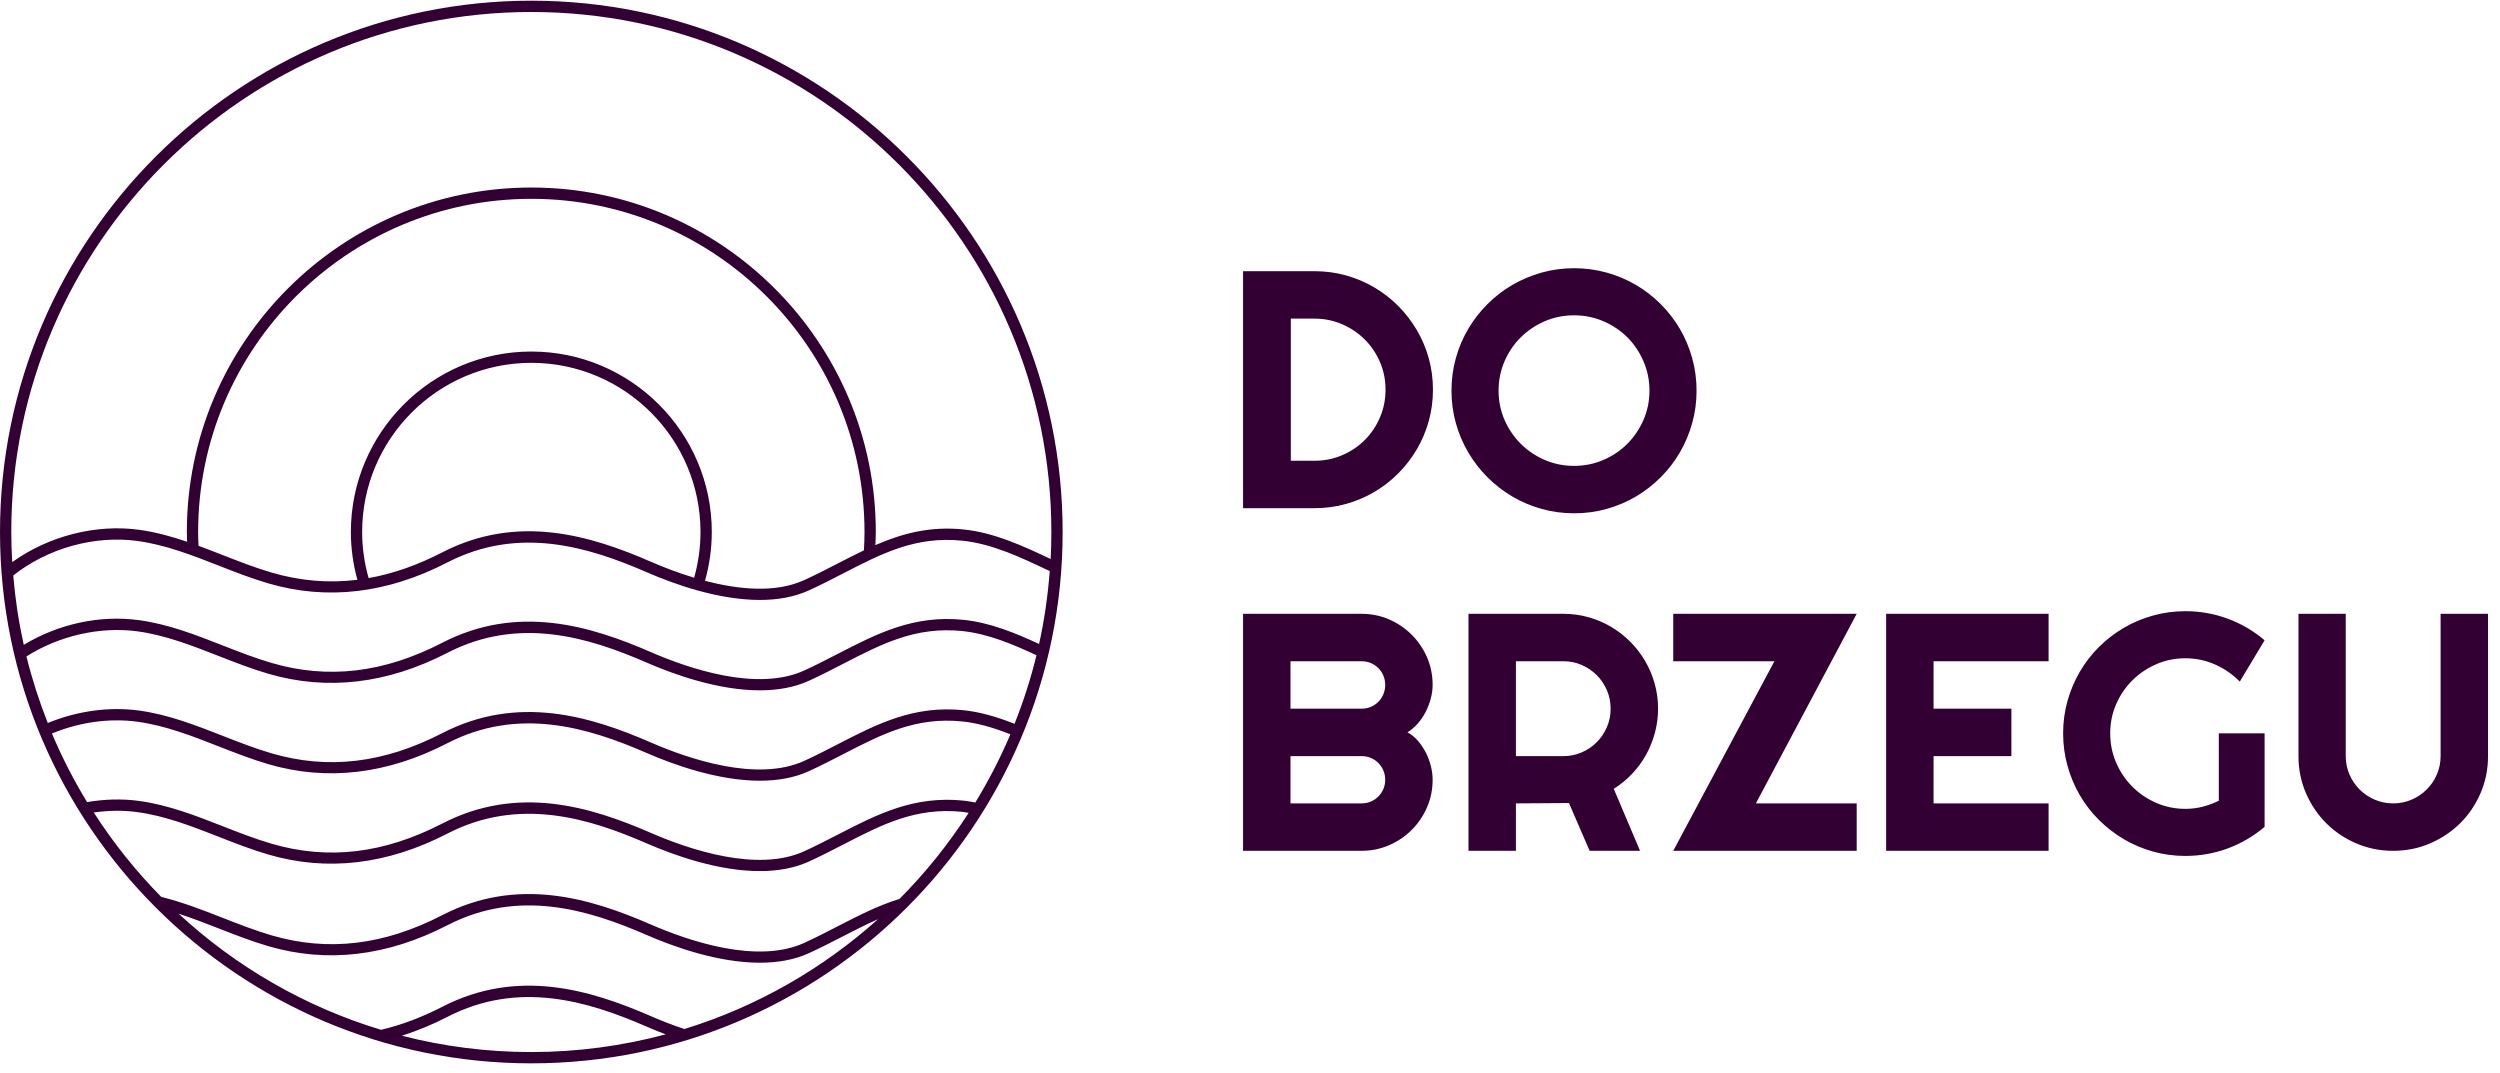 <?xml version="1.0" encoding="UTF-8"?>
<svg width="177px" height="76px" viewBox="0 0 177 76" version="1.1" xmlns="http://www.w3.org/2000/svg" xmlns:xlink="http://www.w3.org/1999/xlink">
    <title>Combined Shape</title>
    <g id="PROJEKT" stroke="none" stroke-width="1" fill="none" fill-rule="evenodd">
        <g id="DOBRZEGU_WWW_DESKTOP" transform="translate(-872, -5875)" fill="#330033">
            <g id="LOGO-Copy" transform="translate(860, 5866)">
                <path d="M110.095,36.59 C110.095,35.896 109.965,35.244 109.703,34.636 C109.442,34.027 109.083,33.495 108.627,33.038 C108.17,32.582 107.636,32.222 107.024,31.956 C106.412,31.691 105.758,31.558 105.064,31.558 L103.39,31.558 L103.39,41.621 L105.064,41.621 C105.758,41.621 106.412,41.491 107.024,41.229 C107.636,40.968 108.17,40.609 108.627,40.153 C109.083,39.696 109.442,39.162 109.703,38.55 C109.965,37.937 110.095,37.284 110.095,36.59 M113.453,36.59 C113.453,37.362 113.354,38.105 113.155,38.819 C112.956,39.532 112.673,40.2 112.306,40.82 C111.94,41.44 111.503,42.006 110.996,42.516 C110.489,43.027 109.923,43.466 109.3,43.832 C108.676,44.2 108.006,44.482 107.293,44.681 C106.58,44.88 105.836,44.979 105.064,44.979 L100.009,44.979 L100.009,28.2 L105.064,28.2 C105.836,28.2 106.58,28.3 107.293,28.498 C108.006,28.698 108.676,28.98 109.3,29.347 C109.923,29.714 110.489,30.152 110.996,30.663 C111.503,31.174 111.94,31.74 112.306,32.36 C112.673,32.98 112.956,33.647 113.155,34.361 C113.354,35.074 113.453,35.818 113.453,36.59 M128.782,36.66 C128.782,35.927 128.641,35.235 128.361,34.583 C128.079,33.932 127.699,33.366 127.22,32.886 C126.74,32.407 126.175,32.026 125.523,31.745 C124.872,31.465 124.18,31.325 123.447,31.325 C122.705,31.325 122.011,31.465 121.363,31.745 C120.716,32.026 120.151,32.407 119.667,32.886 C119.183,33.366 118.801,33.932 118.519,34.583 C118.24,35.235 118.099,35.927 118.099,36.66 C118.099,37.393 118.24,38.081 118.519,38.725 C118.801,39.369 119.183,39.933 119.667,40.416 C120.151,40.899 120.716,41.282 121.363,41.563 C122.011,41.843 122.705,41.984 123.447,41.984 C124.18,41.984 124.872,41.843 125.523,41.563 C126.175,41.282 126.74,40.899 127.22,40.416 C127.699,39.933 128.079,39.369 128.361,38.725 C128.641,38.081 128.782,37.393 128.782,36.66 M132.117,36.66 C132.117,37.455 132.013,38.222 131.807,38.959 C131.6,39.697 131.309,40.387 130.935,41.03 C130.56,41.674 130.108,42.261 129.577,42.791 C129.047,43.322 128.463,43.776 127.823,44.155 C127.183,44.533 126.492,44.825 125.751,45.032 C125.011,45.239 124.242,45.342 123.447,45.342 C122.651,45.342 121.884,45.239 121.147,45.032 C120.41,44.825 119.719,44.533 119.075,44.155 C118.433,43.776 117.845,43.322 117.315,42.791 C116.784,42.261 116.33,41.674 115.952,41.03 C115.573,40.387 115.281,39.697 115.074,38.959 C114.867,38.222 114.765,37.455 114.765,36.66 C114.765,35.865 114.867,35.096 115.074,34.355 C115.281,33.614 115.573,32.923 115.952,32.284 C116.33,31.645 116.784,31.059 117.315,30.529 C117.845,29.998 118.433,29.546 119.075,29.171 C119.719,28.797 120.41,28.507 121.147,28.299 C121.884,28.093 122.651,27.989 123.447,27.989 C124.242,27.989 125.011,28.093 125.751,28.299 C126.492,28.507 127.183,28.797 127.823,29.171 C128.463,29.546 129.047,29.998 129.577,30.529 C130.108,31.059 130.56,31.645 130.935,32.284 C131.309,32.923 131.6,33.614 131.807,34.355 C132.013,35.096 132.117,35.865 132.117,36.66 M103.367,65.879 L108.399,65.879 C108.633,65.879 108.851,65.837 109.054,65.751 C109.257,65.665 109.435,65.546 109.586,65.393 C109.739,65.241 109.857,65.064 109.943,64.861 C110.029,64.659 110.072,64.44 110.072,64.206 C110.072,63.972 110.029,63.754 109.943,63.551 C109.857,63.348 109.739,63.171 109.586,63.019 C109.435,62.866 109.257,62.747 109.054,62.661 C108.851,62.576 108.633,62.533 108.399,62.533 L103.367,62.533 L103.367,65.879 Z M103.367,59.174 L108.399,59.174 C108.633,59.174 108.851,59.132 109.054,59.046 C109.257,58.96 109.435,58.841 109.586,58.689 C109.739,58.537 109.857,58.357 109.943,58.151 C110.029,57.945 110.072,57.724 110.072,57.489 C110.072,57.255 110.029,57.037 109.943,56.835 C109.857,56.631 109.739,56.454 109.586,56.302 C109.435,56.15 109.257,56.031 109.054,55.945 C108.851,55.859 108.633,55.816 108.399,55.816 L103.367,55.816 L103.367,59.174 Z M113.43,64.206 C113.43,64.9 113.297,65.552 113.033,66.16 C112.767,66.769 112.407,67.301 111.95,67.757 C111.493,68.213 110.961,68.575 110.353,68.839 C109.744,69.105 109.093,69.237 108.399,69.237 L100.009,69.237 L100.009,52.458 L108.399,52.458 C109.093,52.458 109.744,52.591 110.353,52.856 C110.961,53.121 111.493,53.482 111.95,53.939 C112.407,54.395 112.767,54.927 113.033,55.535 C113.297,56.144 113.43,56.795 113.43,57.489 C113.43,57.802 113.387,58.121 113.301,58.449 C113.215,58.777 113.095,59.093 112.939,59.397 C112.783,59.701 112.595,59.978 112.377,60.227 C112.159,60.477 111.917,60.684 111.651,60.848 C111.925,60.996 112.171,61.197 112.389,61.45 C112.607,61.704 112.795,61.983 112.951,62.287 C113.106,62.591 113.225,62.909 113.307,63.241 C113.389,63.572 113.43,63.894 113.43,64.206 L113.43,64.206 Z M119.327,55.816 L119.327,62.533 L122.685,62.533 C123.146,62.533 123.579,62.445 123.984,62.27 C124.39,62.094 124.745,61.854 125.049,61.55 C125.353,61.246 125.593,60.888 125.769,60.479 C125.944,60.07 126.033,59.636 126.033,59.174 C126.033,58.715 125.944,58.28 125.769,57.87 C125.593,57.46 125.353,57.104 125.049,56.8 C124.745,56.496 124.39,56.255 123.984,56.08 C123.579,55.904 123.146,55.816 122.685,55.816 L119.327,55.816 Z M119.327,69.238 L115.969,69.238 L115.969,52.458 L122.685,52.458 C123.302,52.458 123.895,52.538 124.464,52.698 C125.034,52.858 125.566,53.084 126.061,53.377 C126.557,53.669 127.009,54.02 127.419,54.43 C127.828,54.84 128.179,55.294 128.471,55.793 C128.764,56.292 128.991,56.827 129.15,57.396 C129.31,57.966 129.391,58.558 129.391,59.174 C129.391,59.752 129.317,60.314 129.174,60.86 C129.029,61.406 128.823,61.924 128.553,62.416 C128.285,62.908 127.955,63.36 127.565,63.774 C127.175,64.187 126.738,64.546 126.255,64.85 L128.115,69.238 L124.546,69.238 L123.083,65.856 L119.327,65.88 L119.327,69.238 Z M143.454,69.237 L130.466,69.237 L137.628,55.816 L130.466,55.816 L130.466,52.458 L143.454,52.458 L136.317,65.879 L143.454,65.879 L143.454,69.237 Z M157.04,69.237 L145.538,69.237 L145.538,52.458 L157.04,52.458 L157.04,55.816 L148.896,55.816 L148.896,59.174 L154.407,59.174 L154.407,62.533 L148.896,62.533 L148.896,65.879 L157.04,65.879 L157.04,69.237 Z M172.333,67.541 C171.553,68.204 170.683,68.713 169.724,69.068 C168.764,69.422 167.765,69.6 166.728,69.6 C165.932,69.6 165.166,69.497 164.429,69.29 C163.691,69.084 163.003,68.791 162.363,68.413 C161.724,68.034 161.139,67.582 160.608,67.055 C160.078,66.528 159.625,65.944 159.251,65.3 C158.876,64.657 158.586,63.964 158.379,63.223 C158.173,62.482 158.069,61.714 158.069,60.918 C158.069,60.122 158.173,59.358 158.379,58.625 C158.586,57.892 158.876,57.203 159.251,56.56 C159.625,55.916 160.078,55.331 160.608,54.805 C161.139,54.278 161.724,53.828 162.363,53.453 C163.003,53.079 163.691,52.788 164.429,52.582 C165.166,52.375 165.932,52.272 166.728,52.272 C167.765,52.272 168.764,52.448 169.724,52.804 C170.683,53.159 171.553,53.667 172.333,54.331 L170.578,57.256 C170.07,56.741 169.485,56.337 168.823,56.045 C168.159,55.752 167.461,55.606 166.728,55.606 C165.995,55.606 165.306,55.746 164.663,56.027 C164.019,56.308 163.456,56.688 162.972,57.168 C162.488,57.648 162.106,58.21 161.825,58.853 C161.544,59.497 161.403,60.185 161.403,60.918 C161.403,61.66 161.544,62.354 161.825,63.001 C162.106,63.648 162.488,64.214 162.972,64.698 C163.456,65.182 164.019,65.564 164.663,65.844 C165.306,66.125 165.995,66.266 166.728,66.266 C167.15,66.266 167.559,66.215 167.957,66.113 C168.354,66.012 168.733,65.872 169.092,65.692 L169.092,60.918 L172.333,60.918 L172.333,67.541 Z M188.152,62.533 C188.152,63.462 187.977,64.333 187.626,65.148 C187.275,65.964 186.796,66.673 186.187,67.278 C185.578,67.882 184.866,68.36 184.052,68.711 C183.236,69.062 182.364,69.238 181.436,69.238 C180.508,69.238 179.636,69.062 178.822,68.711 C178.006,68.36 177.296,67.882 176.692,67.278 C176.087,66.673 175.61,65.964 175.258,65.148 C174.908,64.333 174.732,63.462 174.732,62.533 L174.732,52.458 L178.078,52.458 L178.078,62.533 C178.078,62.993 178.166,63.426 178.341,63.832 C178.517,64.238 178.756,64.592 179.061,64.896 C179.365,65.2 179.722,65.44 180.132,65.616 C180.542,65.792 180.976,65.88 181.436,65.88 C181.896,65.88 182.332,65.792 182.741,65.616 C183.15,65.44 183.508,65.2 183.811,64.896 C184.116,64.592 184.356,64.238 184.531,63.832 C184.707,63.426 184.794,62.993 184.794,62.533 L184.794,52.458 L188.152,52.458 L188.152,62.533 Z M75.683,72.643 C74.179,73.109 72.798,73.815 71.342,74.565 C70.571,74.963 69.774,75.375 68.941,75.756 C65.601,77.285 60.716,75.601 58.101,74.464 C53.787,72.586 48.653,71.036 43.306,73.796 C39.179,75.925 35.231,76.391 31.234,75.225 C30.061,74.882 28.89,74.424 27.758,73.98 C26.357,73.431 24.91,72.869 23.417,72.501 C21.625,70.684 20.025,68.679 18.638,66.524 C19.687,66.376 20.726,66.362 21.734,66.499 C23.714,66.768 25.622,67.515 27.467,68.237 C28.615,68.687 29.803,69.152 31.01,69.505 C35.156,70.716 39.416,70.216 43.673,68.019 C48.721,65.415 53.639,66.906 57.782,68.709 C59.717,69.552 62.85,70.675 65.799,70.674 C67.022,70.674 68.213,70.481 69.274,69.996 C70.124,69.607 70.93,69.191 71.709,68.789 C74.462,67.369 76.839,66.143 80.131,66.479 C80.278,66.493 80.431,66.527 80.581,66.55 C79.163,68.751 77.524,70.797 75.683,72.643 M40.451,82.329 C41.522,81.99 42.601,81.547 43.673,80.995 C48.721,78.391 53.639,79.881 57.782,81.685 C58.233,81.881 58.682,82.063 59.129,82.233 C56.093,83.045 52.907,83.485 49.618,83.485 C46.455,83.485 43.383,83.083 40.451,82.329 M24.645,73.69 C25.6,74.001 26.544,74.364 27.465,74.725 C28.615,75.175 29.803,75.64 31.01,75.993 C35.154,77.203 39.416,76.703 43.673,74.507 C48.721,71.903 53.639,73.394 57.782,75.197 C59.717,76.039 62.85,77.161 65.799,77.161 C67.022,77.161 68.213,76.969 69.274,76.483 C70.124,76.094 70.93,75.679 71.708,75.277 C72.543,74.846 73.353,74.436 74.169,74.075 C70.257,77.582 65.596,80.269 60.455,81.855 C59.685,81.598 58.894,81.297 58.101,80.952 C53.787,79.073 48.653,77.524 43.306,80.284 C41.86,81.03 40.404,81.575 38.978,81.911 C33.573,80.277 28.691,77.431 24.645,73.69 M38.098,49.929 C37.799,48.871 37.64,47.777 37.64,46.667 C37.64,40.062 43.013,34.689 49.618,34.689 C56.222,34.689 61.596,40.062 61.596,46.667 C61.596,47.768 61.439,48.854 61.145,49.903 C59.984,49.553 58.929,49.139 58.101,48.779 C53.787,46.9 48.655,45.353 43.306,48.111 C41.543,49.02 39.813,49.624 38.098,49.929 M26.028,46.667 C26.028,33.659 36.611,23.077 49.618,23.077 C62.625,23.077 73.207,33.659 73.207,46.667 C73.207,47.104 73.189,47.537 73.166,47.965 C72.558,48.255 71.953,48.565 71.343,48.88 C70.571,49.278 69.774,49.689 68.941,50.07 C66.887,51.01 64.25,50.734 61.915,50.119 C62.228,48.999 62.395,47.841 62.395,46.667 C62.395,39.621 56.663,33.889 49.618,33.889 C42.572,33.889 36.841,39.621 36.841,46.667 C36.841,47.817 37.001,48.951 37.303,50.05 C35.273,50.301 33.259,50.131 31.234,49.539 C30.062,49.197 28.891,48.738 27.759,48.295 C27.197,48.075 26.628,47.854 26.054,47.643 C26.04,47.319 26.028,46.994 26.028,46.667 M80.213,52.884 C76.691,52.523 74.091,53.863 71.343,55.279 C70.571,55.677 69.774,56.089 68.941,56.47 C65.601,57.999 60.716,56.315 58.101,55.178 C53.787,53.299 48.653,51.751 43.306,54.51 C39.18,56.639 35.231,57.106 31.234,55.938 C30.061,55.595 28.889,55.137 27.756,54.693 C25.869,53.953 23.916,53.189 21.842,52.907 C19.068,52.531 16.131,53.172 13.683,54.655 C13.327,53.054 13.077,51.415 12.938,49.745 C15.355,47.825 18.685,46.883 21.734,47.301 C23.714,47.57 25.622,48.317 27.467,49.039 C28.615,49.489 29.803,49.954 31.01,50.307 C35.156,51.519 39.416,51.019 43.673,48.821 C48.721,46.216 53.638,47.709 57.782,49.511 C59.717,50.354 62.85,51.477 65.799,51.476 C67.022,51.476 68.213,51.283 69.274,50.798 C70.124,50.409 70.93,49.993 71.709,49.591 C74.463,48.172 76.841,46.946 80.131,47.281 C82.243,47.497 84.275,48.462 86.241,49.396 L86.321,49.433 C86.19,51.191 85.937,52.913 85.567,54.594 C83.877,53.811 82.083,53.075 80.213,52.884 M83.536,60.989 C82.825,62.665 81.993,64.277 81.052,65.816 C80.77,65.764 80.487,65.711 80.213,65.683 C76.691,65.323 74.091,66.661 71.343,68.078 C70.571,68.476 69.774,68.887 68.941,69.268 C65.601,70.796 60.716,69.113 58.101,67.977 C53.787,66.098 48.653,64.549 43.306,67.309 C39.18,69.437 35.231,69.905 31.234,68.737 C30.062,68.395 28.891,67.936 27.759,67.493 C25.87,66.753 23.917,65.988 21.842,65.705 C20.645,65.543 19.409,65.577 18.166,65.788 C17.222,64.241 16.389,62.619 15.677,60.933 C17.616,60.129 19.749,59.829 21.734,60.099 C23.714,60.369 25.621,61.115 27.465,61.838 C28.615,62.287 29.803,62.753 31.01,63.106 C35.154,64.317 39.416,63.817 43.673,61.62 C48.721,59.015 53.639,60.507 57.782,62.311 C59.717,63.153 62.85,64.275 65.799,64.275 C67.022,64.275 68.213,64.082 69.274,63.597 C70.124,63.207 70.93,62.791 71.709,62.389 C74.463,60.969 76.839,59.745 80.131,60.079 C81.153,60.183 82.251,60.483 83.536,60.989 M80.213,59.283 C76.691,58.923 74.091,60.261 71.343,61.678 C70.571,62.077 69.774,62.488 68.941,62.869 C65.601,64.397 60.716,62.715 58.101,61.577 C53.787,59.699 48.653,58.149 43.306,60.909 C39.179,63.037 35.231,63.504 31.234,62.338 C30.061,61.995 28.89,61.536 27.758,61.093 C25.869,60.353 23.917,59.589 21.842,59.306 C19.726,59.019 17.449,59.337 15.383,60.189 C14.779,58.664 14.271,57.091 13.872,55.475 C16.181,54.008 19.097,53.343 21.734,53.7 C23.713,53.969 25.621,54.716 27.464,55.438 C28.614,55.888 29.802,56.353 31.01,56.706 C35.153,57.915 39.415,57.418 43.673,55.221 C48.721,52.617 53.639,54.108 57.782,55.911 C59.717,56.754 62.85,57.876 65.799,57.876 C67.022,57.875 68.213,57.683 69.274,57.198 C70.124,56.809 70.93,56.393 71.709,55.991 C74.463,54.57 76.839,53.345 80.131,53.679 C81.937,53.865 83.711,54.611 85.383,55.391 C84.977,57.057 84.455,58.677 83.829,60.246 C82.475,59.711 81.309,59.395 80.213,59.283 M49.618,9.849 C69.919,9.849 86.436,26.365 86.436,46.667 C86.436,47.308 86.419,47.946 86.387,48.579 C84.421,47.647 82.389,46.707 80.213,46.485 C77.821,46.239 75.855,46.779 73.978,47.594 C73.989,47.285 74.007,46.979 74.007,46.667 C74.007,33.218 63.067,22.277 49.618,22.277 C36.169,22.277 25.229,33.218 25.229,46.667 C25.229,46.899 25.24,47.127 25.246,47.357 C24.143,46.982 23.013,46.667 21.842,46.508 C18.759,46.089 15.408,46.966 12.866,48.798 C12.825,48.092 12.799,47.382 12.799,46.667 C12.799,26.365 29.317,9.849 49.618,9.849 M49.618,9.049 C28.875,9.049 12,25.924 12,46.667 C12,67.409 28.875,84.285 49.618,84.285 C70.361,84.285 87.235,67.409 87.235,46.667 C87.235,25.924 70.361,9.049 49.618,9.049" id="Combined-Shape"></path>
            </g>
        </g>
    </g>
</svg>